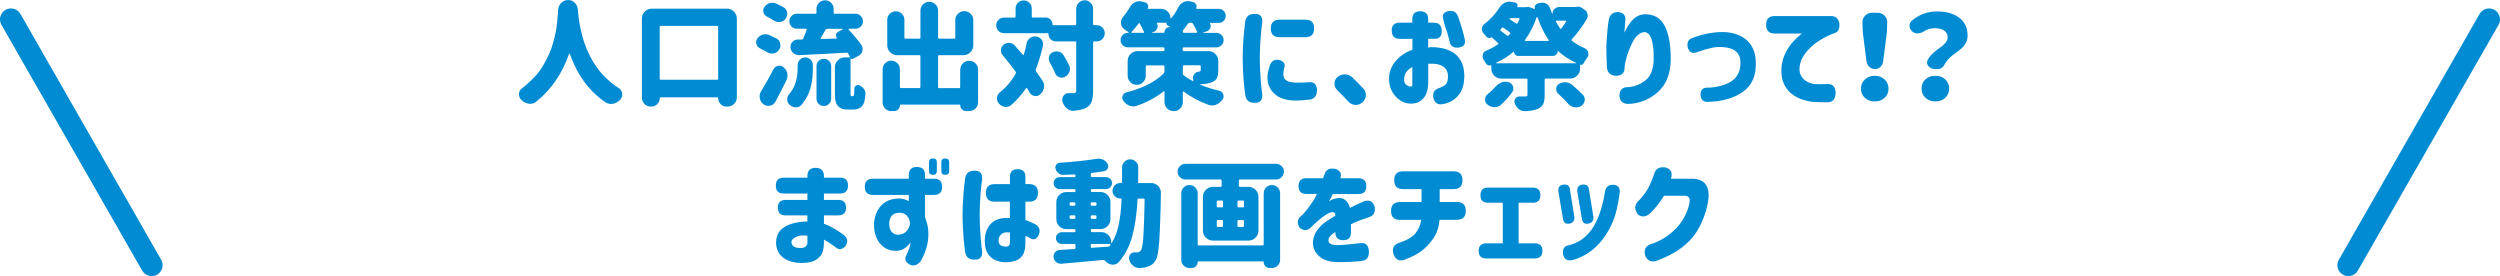 <?xml version="1.0" encoding="UTF-8"?><svg id="_イヤー_2" xmlns="http://www.w3.org/2000/svg" width="685.43" height="75.7" viewBox="0 0 685.43 75.7"><defs><style>.cls-1{fill:#008bd3;}.cls-2{fill:none;stroke:#008bd3;stroke-linecap:round;stroke-linejoin:round;stroke-width:6px;}</style></defs><g id="_イヤー_2-2"><g><path class="cls-1" d="M153.03,2.69c.04-.75,.33-1.39,.86-1.91,.53-.52,1.17-.78,1.92-.78,.71,0,1.31,.26,1.81,.78,.5,.52,.77,1.16,.81,1.91,.04,.62,.1,1.25,.19,1.88,.08,.83,.26,1.9,.53,3.2,.27,1.3,.6,2.55,.98,3.73,.39,1.19,.93,2.48,1.64,3.88,.71,1.4,1.52,2.68,2.42,3.84,.91,1.17,2.04,2.31,3.39,3.44,.67,.56,1.38,1.07,2.12,1.53,.52,.35,.81,.84,.88,1.47,.02,.08,.03,.17,.03,.25,0,.52-.19,.99-.56,1.41-.54,.58-1.17,.96-1.88,1.12-.21,.04-.43,.06-.66,.06-.48,0-.94-.12-1.38-.38-4.52-3-7.82-7.46-9.91-13.38-.02-.04-.05-.06-.09-.06s-.07,.02-.09,.06c-1.9,5.46-4.92,9.84-9.06,13.16-.5,.38-1.03,.56-1.59,.56-.15,0-.28-.01-.41-.03-.73-.1-1.39-.43-1.97-.97l-.03-.03c-.46-.44-.69-.96-.69-1.56,0-.69,.26-1.23,.78-1.62,.4-.31,.78-.62,1.16-.94,1.06-.9,1.98-1.79,2.75-2.67,.77-.89,1.46-1.86,2.08-2.94,.61-1.07,1.12-2.07,1.53-2.98,.41-.92,.77-1.94,1.08-3.06s.55-2.09,.7-2.89c.16-.8,.29-1.72,.39-2.77,.1-1.04,.18-1.84,.22-2.41,0-.27,.01-.57,.03-.91Z"/><path class="cls-1" d="M175.99,5.09c0-.75,.27-1.39,.8-1.92s1.17-.8,1.92-.8h20.59c.75,0,1.39,.27,1.92,.8s.8,1.17,.8,1.92V26.66c0,.71-.25,1.31-.75,1.81s-1.1,.75-1.81,.75h-.28c-.62,0-1.16-.22-1.61-.67s-.67-.98-.67-1.61c0-.17-.08-.25-.25-.25h-15.53c-.17,0-.25,.08-.25,.25,0,.62-.22,1.16-.67,1.61-.45,.45-.98,.67-1.61,.67h-.16c-.67,0-1.24-.24-1.72-.72s-.72-1.05-.72-1.72V5.09Zm4.88,16.47c0,.21,.1,.31,.31,.31h15.41c.21,0,.31-.1,.31-.31V7.41c0-.21-.1-.31-.31-.31h-15.41c-.21,0-.31,.1-.31,.31v14.16Z"/><path class="cls-1" d="M212.88,10.53c.56,.31,.91,.79,1.03,1.44,.04,.15,.06,.3,.06,.47,0,.46-.15,.89-.44,1.28-.35,.52-.85,.83-1.5,.94-.15,.02-.29,.03-.44,.03-.46,0-.9-.14-1.31-.41-.6-.35-1.25-.7-1.94-1.03-.5-.27-.82-.67-.97-1.19-.04-.17-.06-.33-.06-.5,0-.35,.1-.69,.31-1,.38-.52,.86-.88,1.47-1.06,.27-.08,.53-.12,.78-.12,.33,0,.68,.07,1.03,.22,.69,.31,1.34,.62,1.97,.94Zm-.84,8.5c.27-.52,.69-.84,1.25-.97,.15-.04,.29-.06,.44-.06,.4,0,.76,.15,1.09,.44,.52,.42,.86,.96,1.03,1.62,.04,.23,.06,.45,.06,.66,0,.42-.09,.83-.28,1.25-1,2.04-2.01,4.01-3.03,5.91-.31,.58-.8,.95-1.47,1.09-.17,.04-.33,.06-.5,.06-.46,0-.89-.15-1.28-.44-.56-.4-.91-.94-1.03-1.62-.04-.19-.06-.36-.06-.53,0-.5,.14-.97,.41-1.41,1.21-1.98,2.33-3.98,3.38-6Zm2.75-17.06c.54,.29,.88,.76,1,1.41,.02,.15,.03,.29,.03,.44,0,.48-.15,.92-.44,1.31-.35,.5-.84,.79-1.47,.88-.12,.02-.25,.03-.38,.03-.48,0-.93-.14-1.34-.41-.58-.38-1.23-.74-1.94-1.09-.48-.27-.79-.67-.94-1.19-.04-.17-.06-.32-.06-.47,0-.35,.11-.69,.34-1,.38-.5,.85-.84,1.44-1.03,.25-.06,.5-.09,.75-.09,.33,0,.68,.07,1.03,.22,.69,.31,1.34,.65,1.97,1Zm3.91,16.62v-.75c0-.58,.2-1.08,.61-1.48s.9-.61,1.47-.61,1.06,.2,1.47,.61,.61,.9,.61,1.48v.91c0,.9-.04,1.72-.11,2.48-.07,.76-.22,1.6-.44,2.52-.22,.92-.55,1.81-1,2.67-.45,.86-1.01,1.67-1.67,2.42-.4,.4-.86,.59-1.41,.59h-.16c-.6-.04-1.14-.28-1.59-.72-.44-.4-.66-.89-.66-1.47s.19-1.04,.56-1.44c1.54-1.77,2.31-4.18,2.31-7.22Zm14.78,7.78h.28c.06,0,.11-.01,.16-.03,.08-.04,.15-.11,.19-.22,.02-.08,.05-.3,.09-.66,.02-.25,.04-.66,.06-1.22,.02-.38,.2-.65,.53-.81,.17-.08,.32-.12,.47-.12,.19,0,.36,.05,.53,.16,.48,.25,.86,.59,1.16,1.03,.23,.4,.34,.8,.34,1.22v.22c-.1,.96-.22,1.64-.34,2.03-.25,.77-.64,1.3-1.16,1.59-.48,.31-1.11,.47-1.91,.47h-1.72c-1.02,0-1.81-.31-2.38-.94-.31-.33-.54-.76-.67-1.27-.14-.51-.2-1.33-.2-2.45v-6.91c0-.75,.27-1.39,.8-1.92s1.17-.8,1.92-.8h1.19c.06,0,.11-.03,.16-.09,.04-.06,.04-.12,0-.19-.1-.23-.25-.49-.44-.78-.1-.19-.26-.27-.47-.25-3.31,.21-7.62,.44-12.94,.69h-.12c-.56,0-1.06-.19-1.5-.56-.46-.4-.72-.9-.78-1.5v-.25c0-.48,.17-.91,.5-1.28,.4-.44,.89-.67,1.47-.69h1.09c.21,0,.35-.1,.44-.31,.35-.79,.67-1.57,.94-2.34,.04-.08,.04-.16-.02-.22-.05-.06-.11-.09-.17-.09h-2.5c-.56,0-1.05-.2-1.45-.59-.41-.4-.61-.88-.61-1.45s.2-1.06,.61-1.47,.89-.61,1.45-.61h5.06c.21,0,.31-.1,.31-.31v-1c0-.65,.23-1.2,.69-1.67,.46-.47,1.02-.7,1.67-.7s1.21,.23,1.67,.7c.46,.47,.69,1.03,.69,1.67v1c0,.21,.1,.31,.31,.31h5.66c.56,0,1.05,.2,1.45,.61s.61,.9,.61,1.47-.2,1.06-.61,1.45c-.41,.4-.89,.59-1.45,.59h-1.78c-.06,0-.1,.03-.12,.09-.02,.06-.01,.11,.03,.16,1.42,1.48,2.59,2.9,3.53,4.25,.21,.35,.31,.71,.31,1.06,0,.19-.02,.39-.06,.59-.17,.56-.53,.99-1.09,1.28l-1.5,.81c-.12,.06-.25,.07-.38,.03-.12-.04-.22-.12-.28-.25v9.47c0,.48,.02,.76,.06,.84,.02,.1,.09,.16,.22,.16Zm-9.62,.69v-8.94c0-.56,.19-1.04,.58-1.42s.86-.58,1.42-.58,1.04,.19,1.44,.58c.4,.39,.59,.86,.59,1.42v8.94c0,.54-.2,1.01-.59,1.41-.4,.4-.88,.59-1.44,.59s-1.04-.2-1.42-.59c-.39-.4-.58-.86-.58-1.41Zm1.16-16.62c-.02,.06-.02,.12,.02,.17,.03,.05,.08,.08,.14,.08l4.25-.12s.04-.01,.05-.03c.01-.02,0-.05-.02-.09-.19-.21-.28-.45-.28-.72,0-.08,.01-.17,.03-.25,.06-.35,.26-.61,.59-.78l1.25-.66s.06-.05,.05-.09c-.01-.04-.04-.06-.08-.06h-4.22c-.21,0-.36,.09-.47,.28-.56,.98-1,1.74-1.31,2.28Z"/><path class="cls-1" d="M263.28,19.09c0-.69,.24-1.27,.72-1.73,.48-.47,1.05-.7,1.72-.7s1.24,.23,1.72,.7c.48,.47,.72,1.05,.72,1.73v8.94c0,.69-.24,1.27-.72,1.73-.48,.47-1.05,.7-1.72,.7h-.81c-.46,0-.84-.16-1.16-.47s-.47-.69-.47-1.12c0-.12-.06-.19-.19-.19h-16.16c-.12,0-.19,.06-.19,.19,0,.44-.16,.81-.47,1.12s-.7,.47-1.16,.47h-.75c-.65,0-1.2-.23-1.67-.69-.47-.46-.7-1.01-.7-1.66v-9.09c0-.67,.23-1.23,.7-1.69,.47-.46,1.03-.69,1.67-.69s1.2,.23,1.67,.69c.47,.46,.7,1.02,.7,1.69v4.81c0,.21,.1,.31,.31,.31h5c.21,0,.31-.1,.31-.31V15.44c0-.21-.1-.31-.31-.31h-6.06c-.75,0-1.39-.27-1.92-.8s-.8-1.17-.8-1.92V5.41c0-.62,.23-1.17,.69-1.62s1.01-.69,1.66-.69,1.2,.23,1.66,.69c.46,.46,.69,1,.69,1.62v4.88c0,.21,.1,.31,.31,.31h3.78c.21,0,.31-.1,.31-.31V2.91c0-.67,.23-1.23,.7-1.7s1.04-.7,1.7-.7,1.24,.23,1.72,.7c.48,.47,.72,1.04,.72,1.7v7.38c0,.21,.1,.31,.31,.31h4.09c.21,0,.31-.1,.31-.31V5.53c0-.69,.24-1.27,.72-1.75s1.06-.72,1.75-.72,1.27,.24,1.75,.72c.48,.48,.72,1.06,.72,1.75v6.88c0,.75-.27,1.39-.8,1.92s-1.17,.8-1.92,.8h-6.62c-.21,0-.31,.1-.31,.31v8.41c0,.21,.1,.31,.31,.31h5.44c.21,0,.31-.1,.31-.31v-4.75Z"/><path class="cls-1" d="M300.67,6.91c.62,0,1.15,.21,1.58,.64,.43,.43,.64,.95,.64,1.56s-.21,1.14-.64,1.58c-.43,.44-.95,.66-1.58,.66h-.66c-.21,0-.31,.1-.31,.31v13.19c0,1.27-.13,2.26-.39,2.97-.26,.71-.71,1.26-1.36,1.66-.81,.46-1.97,.75-3.47,.88-.08,.02-.17,.03-.25,.03-.62,0-1.2-.22-1.72-.66-.58-.48-.98-1.09-1.19-1.84-.06-.19-.09-.38-.09-.56,0-.38,.11-.73,.34-1.06,.35-.5,.83-.75,1.44-.75h.03c.4,.02,.83,.03,1.31,.03,.27,0,.46-.05,.56-.16s.16-.29,.16-.56V11.66c0-.21-.1-.31-.31-.31h-5.28c-.56,0-1.04-.2-1.42-.59-.39-.4-.58-.86-.58-1.41,0-.17-.08-.25-.25-.25h-11.94c-.6,0-1.11-.21-1.53-.62-.42-.42-.62-.92-.62-1.52s.21-1.1,.62-1.52,.93-.62,1.53-.62h2.84c.21,0,.31-.1,.31-.31V2.34c0-.62,.22-1.15,.66-1.58,.44-.43,.96-.64,1.58-.64s1.14,.21,1.56,.64c.43,.43,.64,.95,.64,1.58v2.16c0,.21,.1,.31,.31,.31h3.5c.52,0,.96,.18,1.33,.55,.36,.36,.55,.81,.55,1.33,0,.15,.06,.22,.19,.22h6c.21,0,.31-.1,.31-.31V2.38c0-.62,.23-1.17,.69-1.62s1-.69,1.64-.69,1.18,.23,1.62,.69c.45,.46,.67,1,.67,1.62V6.59c0,.21,.1,.31,.31,.31h.66Zm-19.22,5c.12-.6,.44-1.09,.94-1.47,.42-.31,.88-.47,1.38-.47,.1,0,.22,.01,.34,.03,.6,.08,1.09,.38,1.47,.88,.27,.38,.41,.77,.41,1.19,0,.17-.02,.33-.06,.5-.52,2.29-1.17,4.44-1.94,6.44-.08,.19-.06,.36,.06,.53,.71,.98,1.31,1.85,1.81,2.62,.27,.46,.41,.94,.41,1.44,0,.17-.02,.34-.06,.53-.12,.71-.47,1.29-1.03,1.75-.35,.31-.75,.47-1.19,.47-.12,0-.26-.02-.41-.06-.6-.12-1.05-.46-1.34-1-.21-.33-.42-.69-.62-1.06-.04-.06-.1-.09-.17-.09s-.13,.03-.17,.09c-1.17,1.73-2.52,3.26-4.06,4.59-.42,.33-.88,.5-1.38,.5-.12,0-.25-.01-.38-.03-.65-.1-1.19-.42-1.62-.94-.33-.4-.5-.84-.5-1.34v-.25c.08-.6,.36-1.1,.84-1.5,1.71-1.33,3.15-3.03,4.31-5.09,.1-.19,.09-.36-.03-.53-1.15-1.54-2.32-3.03-3.53-4.47-.33-.38-.5-.81-.5-1.31v-.19c.04-.58,.28-1.05,.72-1.41,.42-.33,.89-.5,1.41-.5h.19c.58,.04,1.07,.28,1.47,.72,.75,.83,1.48,1.67,2.19,2.5,.04,.06,.1,.08,.17,.06,.07-.02,.12-.06,.14-.12,.29-.96,.54-1.96,.75-3Zm6.34,5.12c-.17-.31-.25-.64-.25-.97,0-.19,.03-.38,.09-.56,.15-.54,.47-.93,.97-1.16,.33-.17,.68-.25,1.03-.25,.21,0,.42,.02,.62,.06,.58,.15,1.03,.47,1.34,.97,.62,1,1.15,1.95,1.56,2.84,.15,.31,.22,.62,.22,.94,0,.29-.06,.57-.19,.84-.23,.6-.64,1.05-1.22,1.34-.29,.15-.57,.22-.84,.22-.25,0-.5-.05-.75-.16-.54-.23-.92-.61-1.12-1.16-.42-.98-.91-1.97-1.47-2.97Z"/><path class="cls-1" d="M331.3,14c.75,0,1.39,.27,1.92,.8s.8,1.17,.8,1.92v2.47c0,.96-.12,1.69-.38,2.2-.25,.51-.7,.89-1.34,1.14-.77,.33-1.82,.52-3.16,.56-.04,.02-.07,.05-.08,.08-.01,.03,0,.06,.05,.08,1.62,.67,3.34,1.21,5.16,1.62,.54,.12,.91,.45,1.09,.97,.08,.21,.12,.4,.12,.56,0,.33-.1,.64-.31,.91-.46,.62-1.03,1.08-1.72,1.38-.38,.15-.75,.22-1.12,.22-.31,0-.62-.05-.94-.16-2.44-.85-4.72-2.06-6.84-3.62-.04-.04-.09-.05-.16-.02s-.09,.08-.09,.14v2.72c0,.69-.25,1.28-.73,1.77-.49,.49-1.08,.73-1.77,.73s-1.28-.25-1.78-.73c-.5-.49-.75-1.08-.75-1.77v-2.81c0-.06-.03-.11-.08-.14-.05-.03-.1-.03-.14,.02-2.15,1.69-4.6,3.01-7.38,3.97-.31,.1-.62,.16-.94,.16-.35,0-.71-.06-1.06-.19-.67-.27-1.22-.71-1.66-1.31-.21-.27-.31-.56-.31-.88,0-.17,.03-.34,.09-.53,.17-.5,.51-.81,1.03-.94,4.46-1.12,7.86-2.85,10.22-5.19,.15-.15,.22-.33,.22-.56v-1.34c0-.21-.1-.31-.31-.31h-4.5c-.21,0-.31,.1-.31,.31v2.53c0,.69-.25,1.28-.73,1.77s-1.08,.73-1.77,.73-1.27-.24-1.75-.73c-.48-.49-.72-1.08-.72-1.77v-4.03c0-.75,.27-1.39,.8-1.92s1.17-.8,1.92-.8h7.06c.21,0,.31-.1,.31-.31v-.41c0-.21-.1-.31-.31-.31h-9.72c-.54,0-1.01-.19-1.41-.58-.4-.39-.59-.85-.59-1.41s.2-1.02,.59-1.41c.4-.39,.86-.58,1.41-.58h.16s.07-.02,.09-.06c.02-.04,.01-.07-.03-.09-.33-.25-.72-.52-1.16-.81-.56-.38-.88-.9-.94-1.56-.02-.1-.03-.2-.03-.28,0-.56,.19-1.06,.56-1.5,.73-.88,1.38-1.81,1.94-2.81,.33-.58,.8-1.02,1.41-1.31,.38-.17,.75-.25,1.12-.25,.23,0,.46,.03,.69,.09l.88,.22c.38,.1,.64,.32,.78,.66,.08,.17,.12,.32,.12,.47,0,.19-.05,.36-.16,.53-.04,.08-.01,.12,.09,.12h3.59c.71,0,1.31,.25,1.81,.75s.75,1.1,.75,1.81c0,.04,.03,.07,.08,.09,.05,.02,.09,.01,.11-.03,.77-.92,1.44-1.95,2-3.09,.31-.6,.76-1.05,1.34-1.34,.4-.21,.8-.31,1.22-.31,.21,0,.42,.02,.62,.06l.84,.22c.38,.08,.66,.3,.84,.66,.08,.19,.12,.38,.12,.56,0,.15-.03,.3-.09,.47-.04,.1-.01,.16,.09,.16h6.09c.52,0,.97,.19,1.34,.56s.56,.83,.56,1.36-.19,.98-.56,1.36-.82,.56-1.34,.56h-2.34s-.07,.02-.09,.06c-.02,.04-.02,.08,0,.12,.15,.23,.22,.47,.22,.72,0,.19-.04,.38-.12,.56-.21,.44-.54,.73-1,.88l-.97,.31s-.06,.04-.05,.06c.01,.02,.03,.03,.05,.03h3.62c.54,0,1.01,.19,1.41,.58,.4,.39,.59,.85,.59,1.41s-.2,1.02-.59,1.41c-.4,.39-.86,.58-1.41,.58h-8.91c-.21,0-.31,.1-.31,.31v.41c0,.21,.1,.31,.31,.31h6.69Zm-18.91-7.72s-.04-.03-.06-.03-.03,.01-.03,.03c-.81,1.06-1.5,1.9-2.06,2.5-.04,.04-.05,.09-.03,.14,.02,.05,.06,.08,.12,.08h3.12c.08,0,.15-.03,.19-.09,.04-.06,.04-.12,0-.19-.38-.85-.79-1.67-1.25-2.44Zm3.5,2.62s-.03,.04-.02,.06c.01,.02,.03,.03,.05,.03h3.19c.1,0,.16-.05,.16-.16,0-.4,.14-.73,.42-1,.28-.27,.61-.41,.98-.41h.09s.04-.01,.05-.03c.01-.02,0-.04-.02-.06-.21-.12-.49-.29-.84-.5-.1-.06-.16-.15-.17-.27-.01-.11,.04-.21,.14-.3,0-.02-.01-.03-.03-.03h-2.59c-.06,0-.1,.02-.12,.06-.02,.04-.02,.08,0,.12,.15,.25,.22,.5,.22,.75,0,.21-.04,.42-.12,.62-.19,.46-.52,.78-1,.97l-.38,.12Zm8.41-.22c0,.21,.1,.31,.31,.31h3.41c.08,0,.15-.03,.19-.09,.04-.06,.04-.12,0-.19-.23-.54-.6-1.27-1.12-2.19-.1-.19-.26-.28-.47-.28h-.44c-.21,0-.36,.08-.47,.25-.38,.56-.77,1.09-1.19,1.59-.15,.17-.22,.35-.22,.56v.03Zm.31,9.22c-.21,0-.31,.1-.31,.31v1.97c0,.21,.08,.38,.25,.5,.71,.54,1.54,1.06,2.5,1.56,.04,.02,.08,.01,.12-.03s.05-.08,.03-.12c0-.02-.01-.04-.03-.06-.08-.23-.12-.45-.12-.66,0-.33,.1-.65,.31-.94,.33-.5,.8-.77,1.41-.81,.29-.02,.44-.17,.44-.44v-.97c0-.21-.1-.31-.31-.31h-4.28Z"/><path class="cls-1" d="M341.45,5.69c.29-1.33,1.21-1.96,2.75-1.88,1.33,.02,1.96,.77,1.88,2.25-.15,.98-.29,2.37-.44,4.17-.15,1.8-.23,3.69-.25,5.67,.02,2.1,.1,4.06,.25,5.86,.15,1.8,.29,3.19,.44,4.17,.08,1.48-.54,2.23-1.88,2.25-1.54,.08-2.46-.54-2.75-1.88-.19-1.21-.35-2.72-.5-4.53-.15-1.79-.23-3.71-.25-5.75v-.03c.02-2.06,.1-3.99,.25-5.78,.15-1.81,.31-3.32,.5-4.53Zm6.75,12.12c.5-1.15,1.33-1.6,2.5-1.38,1.33,.4,1.79,1.15,1.38,2.25-.12,.42-.2,.95-.22,1.59-.02,.4,.05,.77,.22,1.12,.17,.35,.5,.65,1.02,.88,.51,.23,1.27,.35,2.27,.38,1.58,0,2.7-.03,3.34-.09,1.5-.21,2.29,.5,2.38,2.12-.04,1.58-.71,2.46-2,2.62-1.35,.17-2.7,.26-4.03,.28-2.44-.06-4.29-.66-5.56-1.8-1.27-1.14-1.94-2.54-2-4.2-.04-1.06,.2-2.32,.72-3.78Zm9.72-12.41c1.58,0,2.38,.79,2.38,2.38s-.79,2.41-2.38,2.41h-7.12c-1.58,0-2.38-.79-2.38-2.38s.79-2.41,2.38-2.41h7.12Z"/><path class="cls-1" d="M373.78,24.25c.46,.5,.69,1.08,.69,1.75v.22c-.06,.75-.39,1.38-.97,1.88-.52,.44-1.1,.66-1.75,.66h-.22c-.75-.06-1.38-.38-1.88-.94-.98-1.06-1.99-2.1-3.03-3.12-.5-.48-.75-1.07-.75-1.78s.27-1.32,.81-1.78c.56-.5,1.23-.75,2-.75h.03c.77,0,1.44,.26,2,.78,1.06,1,2.08,2.03,3.06,3.09Z"/><path class="cls-1" d="M381.56,8.41c0-1.46,.73-2.19,2.19-2.19h3.47v-.97c0-1.44,.72-2.16,2.16-2.16s2.19,.72,2.19,2.16v.97h1.66c1.33,.04,2.02,.79,2.06,2.25,.02,1.48-.65,2.2-2,2.16h-1.72v2.41c.27-.06,.5-.1,.69-.12,.94-.02,1.94,.07,3,.27,1.06,.2,2.06,.57,3,1.12,.94,.55,1.7,1.36,2.3,2.42s.9,2.45,.92,4.16c-.02,1.71-.32,3.09-.91,4.16-.58,1.06-1.33,1.88-2.23,2.45s-1.9,.93-2.98,1.08c-1.23,.17-2.02-.42-2.38-1.75-.23-1.33,.23-2.21,1.38-2.62,1.27-.44,2.03-.9,2.27-1.39,.24-.49,.36-1.13,.36-1.92,0-1.15-.42-2.02-1.25-2.62-.83-.6-2.09-.88-3.78-.81h-.19c-.06,0-.12,.01-.19,.03v5.28c-.06,1.71-.4,2.97-1.02,3.78-.61,.81-1.27,1.33-1.97,1.56-.7,.23-1.34,.32-1.92,.28-.88,0-1.75-.26-2.62-.78s-1.61-1.27-2.22-2.25c-.6-.98-.94-2.16-1-3.53-.04-1.27,.21-2.44,.77-3.52,.55-1.07,1.31-2.01,2.28-2.81,.97-.8,2.09-1.42,3.36-1.86v-3h-3.47c-1.46,0-2.19-.73-2.19-2.19v-.03Zm5.66,14.78v-4.81c-.73,.38-1.28,.84-1.66,1.41s-.57,1.22-.59,1.97c-.02,.48,.08,.86,.3,1.16,.22,.29,.47,.51,.75,.64,.28,.14,.54,.19,.77,.17,.02,.02,.09,.01,.22-.03,.12-.04,.2-.21,.22-.5Zm8.62-17.34l-.16-.69c-.33-1.02,.08-1.72,1.25-2.09,1.44-.29,2.39,.21,2.84,1.5,.85,2.4,1.47,4.49,1.84,6.28,.27,1.21-.28,1.94-1.66,2.19-1.4,.15-2.22-.34-2.47-1.47-.1-.35-.23-.89-.39-1.59-.16-.71-.48-1.7-.98-2.97l-.28-1.16Z"/><path class="cls-1" d="M432.16,1.88c.19-.04,.36-.06,.53-.06,.33,0,.66,.1,.97,.31l.81,.56c.42,.29,.68,.69,.78,1.19,.04,.15,.06,.29,.06,.44,0,.33-.09,.66-.28,.97-1.27,2.06-2.62,3.89-4.06,5.47-.15,.17-.14,.31,.03,.44,1.02,.79,2.17,1.46,3.44,2,.52,.23,.85,.62,1,1.19,.04,.17,.06,.32,.06,.47,0,.38-.12,.72-.38,1.03-.4,.54-.73,1.06-1,1.56-.21,.33-.49,.43-.84,.28-.04,0-.06,.02-.06,.06v1.03c0,.75-.27,1.39-.8,1.92s-1.17,.8-1.92,.8h-6.69c-.21,0-.31,.1-.31,.31v4.28c0,1.06-.14,1.88-.42,2.45-.28,.57-.8,1-1.55,1.3-.83,.35-1.98,.55-3.44,.59h-.09c-.58,0-1.11-.19-1.59-.56-.5-.4-.86-.91-1.09-1.53-.08-.19-.12-.36-.12-.53,0-.27,.08-.53,.25-.78,.27-.42,.65-.62,1.12-.62h1.56c.25,0,.42-.03,.52-.09s.14-.19,.14-.38v-4.12c0-.21-.1-.31-.31-.31h-6.88c-.75,0-1.39-.27-1.92-.8s-.8-1.17-.8-1.92v-.88c0-.06-.04-.08-.12-.06-.25,.1-.51,.1-.77,0-.26-.1-.46-.28-.61-.53-.19-.33-.4-.67-.62-1-.19-.29-.28-.6-.28-.94,0-.15,.02-.3,.06-.47,.15-.52,.46-.88,.94-1.06,1.17-.48,2.23-1.05,3.19-1.72,.19-.12,.2-.25,.03-.38-.62-.6-1.19-1.11-1.69-1.53-.06-.04-.12-.04-.19,0-.21,.15-.43,.2-.67,.16-.24-.04-.44-.16-.61-.34-.23-.29-.48-.58-.75-.88-.33-.35-.5-.76-.5-1.22,0-.56,.22-1.02,.66-1.38,1.69-1.29,3.08-2.81,4.19-4.56,.35-.56,.82-.99,1.41-1.28,.42-.21,.84-.31,1.28-.31,.17,0,.33,.02,.5,.06l1.06,.19c.27,.04,.47,.19,.59,.44s.12,.49,0,.72c-.04,.08-.02,.12,.06,.12h2.19c.06,0,.11-.01,.16-.03,.17-.02,.33-.03,.5-.03,.27,0,.54,.05,.81,.16l1.03,.41s.04-.01,.06-.03,.03-.04,.03-.06c-.1-.33-.07-.64,.11-.92,.18-.28,.43-.46,.77-.55l.75-.16c.15-.02,.29-.03,.44-.03,.4,0,.77,.1,1.12,.31,.48,.31,.81,.74,1,1.28,.17,.5,.35,1,.56,1.5,0,.02,.01,.03,.03,.03s.03-.02,.03-.06c0-.52,.19-.96,.56-1.33,.38-.36,.82-.55,1.34-.55h4.44c.06,0,.12-.01,.19-.03Zm-22.25,22c.48-.56,1.05-.98,1.72-1.25,.38-.15,.75-.22,1.12-.22,.27,0,.55,.04,.84,.12,.6,.19,1.01,.56,1.22,1.12,.08,.21,.12,.43,.12,.66,0,.33-.1,.65-.31,.94-.9,1.27-1.93,2.43-3.09,3.47-.5,.44-1.07,.66-1.72,.66h-.12c-.69-.02-1.31-.26-1.88-.72-.44-.35-.66-.8-.66-1.34,0-.6,.23-1.09,.69-1.47,.77-.6,1.46-1.26,2.06-1.97Zm.31-6.66s-.06,.05-.05,.08c.01,.03,.04,.05,.08,.05h21.84s.04-.02,.05-.05c.01-.03,0-.06-.05-.08-1.9-.88-3.53-1.96-4.91-3.25-.02-.02-.04-.03-.06-.02-.02,.01-.03,.04-.03,.08,0,.35-.13,.66-.39,.92s-.58,.39-.95,.39h-9.53c-.29,0-.55-.11-.77-.33s-.33-.48-.33-.8c0-.02-.02-.04-.05-.05-.03-.01-.06,0-.08,.02-1.42,1.21-3.01,2.22-4.78,3.03Zm2-9.59c-.17-.12-.32-.11-.47,.03-.04,.04-.1,.1-.17,.19-.07,.08-.12,.14-.14,.16-.15,.17-.14,.31,.03,.44,.67,.5,1.23,.93,1.69,1.28,.15,.15,.29,.15,.44,0,.04-.06,.1-.14,.19-.22l.19-.19c.15-.17,.14-.31-.03-.44-.38-.31-.95-.73-1.72-1.25Zm4.38-2.38c.02-.06,.01-.12-.03-.19-.04-.06-.09-.09-.16-.09h-2.19c-.12,0-.22,.05-.3,.14-.07,.09-.06,.17,.05,.23,.48,.29,1.04,.66,1.69,1.09,.17,.1,.3,.07,.41-.09,.21-.4,.39-.76,.53-1.09Zm1.5,5.72s-.05,.09-.02,.16,.08,.09,.14,.09h6.25c.06,0,.11-.03,.14-.09s.03-.11-.02-.16c-1.19-1.75-2.21-3.83-3.06-6.25-.02-.04-.06-.06-.11-.06s-.09,.02-.11,.06c-.75,2.27-1.82,4.35-3.22,6.25Zm11.28-5.06c.04-.06,.05-.12,.02-.17-.03-.05-.09-.08-.17-.08h-2.5c-.06,0-.11,.03-.16,.08-.04,.05-.04,.11,0,.17,.4,.71,.78,1.33,1.16,1.88,.04,.06,.1,.09,.19,.09s.15-.03,.19-.09c.35-.48,.78-1.1,1.28-1.88Zm-2.22,19.72c-.33-.33-.5-.74-.5-1.22v-.19c.06-.54,.32-.95,.78-1.22,.5-.29,1.04-.44,1.62-.44h.28c.67,.06,1.25,.31,1.75,.75,1.1,.94,2.06,1.82,2.88,2.66,.35,.38,.53,.8,.53,1.28,0,.12-.01,.24-.03,.34-.1,.65-.44,1.14-1,1.47-.42,.25-.86,.38-1.34,.38-.17,0-.34-.02-.53-.06-.67-.12-1.23-.45-1.69-.97-.79-.88-1.71-1.8-2.75-2.78Z"/><path class="cls-1" d="M441.13,5.19c.35-1.31,1.23-1.94,2.62-1.88,1.4,.21,2.02,.96,1.88,2.25-.1,1.31-.2,2.45-.28,3.41,.71-1.52,1.49-2.72,2.36-3.61,.86-.89,1.92-1.37,3.17-1.45,2.54-.06,4.37,.98,5.5,3.12,1.12,2.15,1.69,5.19,1.69,9.12s-1.19,7.04-3.56,9.12c-2.37,2.08-5.11,3.16-8.22,3.22-1.46-.06-2.22-.83-2.28-2.31,.06-1.52,.78-2.28,2.16-2.28,1.23-.02,2.49-.38,3.8-1.08,1.3-.7,2.2-1.64,2.7-2.83s.74-2.47,.72-3.84c.04-2.17-.14-3.92-.55-5.27s-1.06-2.04-1.95-2.08c-.65,.02-1.26,.29-1.84,.81-.58,.52-1.06,1.17-1.44,1.94-.38,.77-.71,1.54-1.02,2.3-.3,.76-.52,1.39-.64,1.89-.1,.35-.22,.83-.34,1.42s-.19,1.03-.19,1.3c.04,1.44-.68,2.21-2.16,2.31-1.62,.02-2.52-.73-2.69-2.25-.1-2.5-.16-4.44-.16-5.81,.06-1.29,.16-2.66,.28-4.09s.27-2.58,.44-3.44Z"/><path class="cls-1" d="M463.9,10.47c1.12-.48,2.41-.88,3.86-1.19,1.45-.31,2.98-.48,4.61-.5,1.69,.02,3.21,.34,4.58,.95,1.36,.61,2.43,1.53,3.2,2.73,.77,1.21,1.19,2.7,1.25,4.47,.15,3.71-1.02,6.45-3.5,8.22-2.48,1.77-5.74,2.7-9.78,2.78-1.19,0-1.81-.66-1.88-1.97-.02-1.27,.6-1.92,1.88-1.94,1.46,.04,3.01-.23,4.66-.81,1.65-.58,2.8-1.41,3.47-2.47,.67-1.06,.98-2.31,.94-3.75,0-1.15-.39-2.09-1.16-2.83-.77-.74-2.1-1.16-4-1.27-1.02-.04-2.02,.05-2.98,.28-.97,.23-2.18,.59-3.64,1.09-1.31,.54-2.2,.16-2.66-1.16-.29-1.4,.09-2.28,1.16-2.66Z"/><path class="cls-1" d="M501.97,4.38c1.31,.04,2.08,.69,2.31,1.94,.17,1.44-.23,2.34-1.19,2.72-1.15,.38-2.43,.98-3.86,1.83-1.43,.84-2.65,1.84-3.66,3-1.01,1.16-1.66,2.27-1.95,3.33-.38,1.42-.34,2.55,.09,3.39s1.05,1.46,1.83,1.84c.78,.39,1.5,.6,2.17,.64,.83,.04,1.92,.03,3.25-.03,1.5-.06,2.27,.74,2.31,2.41-.04,1.75-.81,2.61-2.31,2.59-1.48,0-2.69-.03-3.62-.09-.88-.04-1.9-.25-3.06-.61-1.17-.36-2.22-.93-3.17-1.7-.95-.77-1.68-1.8-2.19-3.09-.51-1.29-.65-2.89-.42-4.78,.23-1.33,.63-2.53,1.2-3.59,.57-1.06,1.2-1.96,1.88-2.7,.68-.74,1.25-1.31,1.73-1.7,.48-.4,.74-.59,.78-.59h-7.5c-1.58,0-2.38-.79-2.38-2.38s.79-2.41,2.38-2.41h15.38Z"/><path class="cls-1" d="M510.22,24.31c0-1,.36-1.84,1.08-2.52,.72-.68,1.62-1.02,2.7-1.02s1.98,.34,2.7,1.02c.72,.68,1.08,1.52,1.08,2.52s-.36,1.86-1.08,2.52-1.62,.98-2.7,.98-1.98-.33-2.7-.98-1.08-1.49-1.08-2.52Zm1.53-7.38l-1.03-8.12-.09-2.59c-.04-.75,.2-1.39,.72-1.92,.52-.53,1.15-.8,1.88-.8h1.59c.73,0,1.35,.27,1.88,.8,.52,.53,.76,1.17,.72,1.92l-.09,2.59-1.03,8.12c-.08,.56-.34,1.04-.77,1.42-.43,.39-.93,.58-1.5,.58s-1.07-.19-1.5-.58c-.43-.39-.68-.86-.77-1.42Z"/><path class="cls-1" d="M533.43,17.19c-.56,1.17-1.26,1.75-2.09,1.75h-.81c-.71,0-1.29-.25-1.75-.75-.29-.31-.44-.65-.44-1,0-.21,.04-.42,.12-.62,.29-.65,.76-1.28,1.41-1.89,.65-.61,1.27-1.11,1.86-1.5,.59-.39,1.12-.83,1.58-1.34,.46-.51,.69-1.03,.69-1.55,0-.85-.32-1.49-.97-1.92-.65-.43-1.52-.64-2.62-.64s-2.08,.3-3,.91c-.52,.33-1.06,.5-1.62,.5-.02,.02-.04,.03-.06,.03-.54,0-1.03-.19-1.47-.56-.48-.44-.72-.97-.72-1.59,0-.54,.22-1,.66-1.38,2-1.67,4.29-2.5,6.88-2.5s4.49,.56,6.05,1.69c1.55,1.12,2.33,2.78,2.33,4.97,0,.73-.16,1.39-.48,1.98-.32,.59-.74,1.11-1.25,1.55-.51,.44-1.04,.84-1.58,1.22-.54,.38-1.07,.79-1.58,1.25-.51,.46-.88,.93-1.11,1.41Zm-6.59,7.09c0-1.02,.35-1.86,1.06-2.52,.71-.66,1.61-.98,2.72-.98s2.01,.33,2.72,.98c.71,.66,1.06,1.5,1.06,2.52s-.35,1.86-1.06,2.53c-.71,.67-1.62,1-2.72,1s-2.01-.33-2.72-1c-.71-.67-1.06-1.51-1.06-2.53Z"/><path class="cls-1" d="M221.37,54.81v-1.75h-6.5c-1.44,0-2.16-.72-2.16-2.16s.72-2.19,2.16-2.19h6.5v-.44c0-1.5,.75-2.25,2.25-2.25s2.28,.75,2.28,2.25v.44h4.44c1.44,0,2.16,.72,2.16,2.16s-.72,2.19-2.16,2.19h-4.44v1.75h3.94c1.42,0,2.12,.71,2.12,2.12s-.71,2.12-2.12,2.12h-3.94v2.28c.92,.33,1.85,.78,2.81,1.34,.96,.56,1.89,1.19,2.78,1.88,.98,.85,1.06,1.85,.25,3-.9,.92-1.77,1-2.62,.25-1.15-.85-2.22-1.56-3.22-2.12v.97c-.02,1.62-.37,2.83-1.05,3.61-.68,.78-1.47,1.29-2.38,1.52-.91,.23-1.85,.33-2.83,.31-1.23,0-2.38-.21-3.44-.62-1.06-.42-1.89-1.03-2.48-1.84s-.91-1.81-.95-3c0-1.44,.39-2.58,1.16-3.44,.77-.85,1.84-1.47,3.2-1.86,1.36-.39,2.78-.59,4.23-.61v-1.66h-5.97c-1.42,0-2.12-.71-2.12-2.12s.71-2.12,2.12-2.12h5.97Zm-1.72,13.19c.44,0,.82-.12,1.16-.36,.33-.24,.52-.59,.56-1.05v-1.97c-1.31-.17-2.36-.05-3.16,.36-.79,.41-1.2,.84-1.22,1.3,0,.48,.17,.89,.52,1.22,.34,.33,1.06,.5,2.14,.5Z"/><path class="cls-1" d="M239.33,49h9.84v-1c0-1.48,.74-2.22,2.22-2.22s2.22,.74,2.22,2.22v1h2.47c1.48,0,2.22,.74,2.22,2.22s-.74,2.22-2.22,2.22h-2.47v6.12c.54,1.42,.84,2.67,.91,3.75,.08,1.67-.08,3.19-.5,4.58-.42,1.39-.94,2.61-1.56,3.67-.88,1.15-1.88,1.48-3,1-1.27-.69-1.56-1.6-.88-2.75,.58-1.31,.91-2.18,.97-2.61,.06-.43,.09-.66,.09-.7-.6,.75-1.19,1.31-1.77,1.67-.57,.36-1.3,.57-2.17,.61-1.19,.02-2.24-.27-3.16-.86-.92-.59-1.64-1.45-2.16-2.56-.52-1.11-.77-2.44-.75-3.98,.04-1.29,.35-2.49,.94-3.59,.58-1.1,1.38-1.94,2.38-2.52,1-.57,2.23-.86,3.69-.86,.56,.04,1.07,.14,1.53,.3,.46,.16,.79,.31,1,.45v-1.72h-9.84c-1.48,0-2.22-.74-2.22-2.22s.74-2.22,2.22-2.22Zm10.19,12.41c-.04-.46-.14-.9-.28-1.31-.1-.31-.34-.67-.72-1.08s-1-.64-1.88-.7c-1.06,.04-1.8,.35-2.22,.92-.42,.57-.62,1.26-.62,2.05,0,1.1,.27,1.92,.81,2.44,.54,.52,1.25,.72,2.12,.59,.79-.15,1.39-.45,1.78-.91,.4-.46,.66-.9,.8-1.31,.14-.42,.2-.65,.2-.69Zm5.19-16.91c0-.71,.35-1.06,1.06-1.06s1.09,.35,1.09,1.06v2.38c0,.71-.35,1.06-1.06,1.06s-1.09-.35-1.09-1.06v-2.38Zm3.38,0c0-.71,.35-1.06,1.06-1.06s1.09,.35,1.09,1.06v2.38c0,.71-.35,1.06-1.06,1.06s-1.09-.35-1.09-1.06v-2.38Z"/><path class="cls-1" d="M264.65,48.69c.29-1.33,1.21-1.96,2.75-1.88,1.33,.02,1.96,.77,1.88,2.25-.15,.98-.29,2.37-.44,4.17-.15,1.8-.23,3.69-.25,5.67,.02,2.1,.1,4.06,.25,5.86,.15,1.8,.29,3.19,.44,4.17,.08,1.48-.54,2.23-1.88,2.25-1.54,.08-2.46-.54-2.75-1.88-.19-1.21-.35-2.72-.5-4.53-.15-1.79-.23-3.71-.25-5.75v-.03c.02-2.06,.1-3.99,.25-5.78,.15-1.81,.31-3.32,.5-4.53Zm12.25,1.78v-1.97c0-1.42,.71-2.12,2.12-2.12s2.12,.71,2.12,2.12v1.97h1.03c1.6,0,2.41,.8,2.41,2.41s-.8,2.41-2.41,2.41h-1.03v5.03c.9,.31,1.85,.73,2.88,1.25,1.02,.71,1.27,1.67,.75,2.88-.6,1.15-1.35,1.44-2.25,.88-.33-.23-.79-.45-1.38-.66v1.94c0,1.48-.25,2.59-.75,3.34s-1.16,1.26-1.97,1.53c-.81,.27-1.6,.41-2.38,.41-1,.04-1.96-.11-2.88-.45-.92-.34-1.67-.95-2.27-1.81s-.89-2.07-.89-3.61c.02-2.04,.61-3.63,1.77-4.77,1.16-1.14,2.86-1.63,5.11-1.48v-4.47h-4.16c-1.6,0-2.41-.8-2.41-2.41s.8-2.41,2.41-2.41h4.16Zm-.84,17.12c.31-.02,.53-.15,.66-.39,.12-.24,.19-.58,.19-1.02v-2.41c-.98-.17-1.73-.05-2.25,.34-.52,.4-.81,.95-.88,1.66-.04,.69,.15,1.18,.56,1.47,.42,.29,.99,.41,1.72,.34Z"/><path class="cls-1" d="M312,49.88c0,.21,.1,.31,.31,.31h3.31c.75,0,1.39,.26,1.91,.78,.5,.52,.75,1.15,.75,1.88,0,2.35-.09,5.75-.28,10.19-.08,2.29-.22,4.14-.41,5.55s-.45,2.36-.78,2.86c-.38,.56-.77,.97-1.19,1.23-.42,.26-.93,.46-1.53,.61-.46,.1-1.03,.17-1.72,.19h-.09c-.6,0-1.15-.21-1.62-.62-.5-.42-.85-.97-1.06-1.66-.04-.17-.06-.32-.06-.47,0-.31,.09-.61,.28-.91,.29-.42,.69-.62,1.19-.62h.72c.46,0,.82-.19,1.09-.56,.29-.42,.51-1.66,.66-3.72,.15-2.06,.26-5.45,.34-10.16,.02-.21-.07-.31-.28-.31h-1.34c-.21,0-.31,.1-.31,.31-.23,3.98-.72,7.34-1.48,10.09-.76,2.75-2,5.09-3.7,7.03-.44,.46-.95,.69-1.53,.69h-.25c-.71-.08-1.32-.4-1.84-.94-.04-.06-.09-.11-.16-.16-.15-.15-.32-.21-.53-.19-3.56,.33-7.34,.68-11.34,1.03h-.22c-.46,0-.88-.15-1.25-.44-.42-.33-.66-.77-.72-1.31-.02-.08-.03-.17-.03-.25,0-.42,.14-.79,.41-1.12,.33-.4,.76-.61,1.28-.66,1.35-.08,2.7-.17,4.03-.25,.21-.02,.31-.14,.31-.34v-.75c0-.21-.1-.31-.31-.31h-3.44c-.44,0-.82-.16-1.14-.47-.32-.31-.48-.69-.48-1.14s.16-.83,.48-1.14c.32-.31,.7-.47,1.14-.47h3.44c.21,0,.31-.1,.31-.31v-.22c0-.21-.1-.31-.31-.31h-2.22c-.75,0-1.39-.27-1.92-.8s-.8-1.17-.8-1.92v-4.72c0-.75,.27-1.39,.8-1.92s1.17-.8,1.92-.8h2.22c.21,0,.31-.1,.31-.31v-.19c0-.21-.1-.31-.31-.31h-4.03c-.46,0-.85-.16-1.17-.48-.32-.32-.48-.71-.48-1.17s.16-.84,.48-1.16c.32-.31,.71-.47,1.17-.47h4.03c.21,0,.31-.1,.31-.31v-.16c0-.08-.03-.16-.09-.22s-.14-.08-.22-.06c-1.02,.04-2.04,.08-3.06,.12h-.06c-.46,0-.86-.15-1.22-.44-.4-.31-.67-.71-.81-1.19-.04-.15-.06-.28-.06-.41,0-.25,.07-.49,.22-.72,.23-.35,.54-.54,.94-.56,3.88-.25,7.28-.61,10.22-1.09,.17-.02,.33-.03,.5-.03,.4,0,.79,.08,1.19,.25,.52,.25,.93,.62,1.22,1.12,.15,.23,.22,.47,.22,.72,0,.19-.05,.39-.16,.59-.21,.44-.54,.69-1,.75-.94,.17-2.04,.32-3.31,.47-.21,.02-.31,.14-.31,.34v.5c0,.21,.1,.31,.31,.31h3.84c.46,0,.85,.16,1.17,.47,.32,.31,.48,.7,.48,1.16s-.16,.85-.48,1.17-.71,.48-1.17,.48h-3.84c-.21,0-.31,.1-.31,.31v.19c0,.21,.1,.31,.31,.31h2.34c.75,0,1.39,.27,1.92,.8s.8,1.17,.8,1.92v4.72c0,.75-.27,1.39-.8,1.92s-1.17,.8-1.92,.8h-2.34c-.21,0-.31,.1-.31,.31v.22c0,.21,.1,.31,.31,.31h2.56c.75,0,1.39,.27,1.92,.8s.8,1.17,.8,1.92v.19s.02,.07,.06,.09c.04,.02,.07,.01,.09-.03,.88-1.46,1.51-3.15,1.91-5.06,.4-1.92,.66-4.21,.78-6.88,.02-.17-.06-.25-.25-.25h-.12c-.58,0-1.08-.21-1.5-.62-.42-.42-.62-.92-.62-1.5s.21-1.08,.62-1.5,.92-.62,1.5-.62h.22c.19,0,.28-.09,.28-.28v-4c0-.6,.22-1.12,.66-1.56s.96-.66,1.56-.66,1.12,.22,1.56,.66,.66,.96,.66,1.56c0,1.48-.01,2.8-.03,3.97Zm-18.44,5.59c-.21,0-.31,.1-.31,.31v.31c0,.21,.1,.31,.31,.31h.97c.21,0,.31-.1,.31-.31v-.31c0-.21-.1-.31-.31-.31h-.97Zm-.31,4.22c0,.21,.1,.31,.31,.31h.97c.21,0,.31-.1,.31-.31v-.34c0-.21-.1-.31-.31-.31h-.97c-.21,0-.31,.1-.31,.31v.34Zm7.38-3.91c0-.21-.1-.31-.31-.31h-.97c-.21,0-.31,.1-.31,.31v.31c0,.21,.1,.31,.31,.31h.97c.21,0,.31-.1,.31-.31v-.31Zm-.31,4.22c.21,0,.31-.1,.31-.31v-.34c0-.21-.1-.31-.31-.31h-.97c-.21,0-.31,.1-.31,.31v.34c0,.21,.1,.31,.31,.31h.97Zm-.97,6.88c-.21,0-.31,.1-.31,.31v.47c0,.08,.03,.16,.09,.22s.14,.08,.22,.06l4.47-.31c.21-.02,.38-.11,.5-.28,.04-.08,.08-.15,.12-.2,.04-.05,.05-.11,.02-.17s-.08-.09-.14-.09h-4.97Z"/><path class="cls-1" d="M325.04,44.91h24.81c.58,0,1.09,.21,1.52,.62,.43,.42,.64,.93,.64,1.53s-.21,1.11-.64,1.53c-.43,.42-.93,.62-1.52,.62h-9.88c-.21,0-.31,.1-.31,.31v1.41c0,.21,.1,.31,.31,.31h2.34c.75,0,1.39,.27,1.92,.8s.8,1.17,.8,1.92v9.28c0,.75-.27,1.39-.8,1.92s-1.17,.8-1.92,.8h-9.78c-.75,0-1.39-.27-1.92-.8s-.8-1.17-.8-1.92v-9.28c0-.75,.27-1.39,.8-1.92s1.17-.8,1.92-.8h2.09c.21,0,.31-.1,.31-.31v-1.41c0-.21-.1-.31-.31-.31h-9.59c-.58,0-1.09-.21-1.52-.62-.43-.42-.64-.93-.64-1.53s.21-1.11,.64-1.53c.43-.42,.93-.62,1.52-.62Zm21.12,22.38c.21,0,.31-.1,.31-.31v-14c0-.6,.22-1.13,.66-1.58,.44-.45,.97-.67,1.59-.67s1.16,.22,1.59,.67c.44,.45,.66,.97,.66,1.58v18.25c0,.62-.22,1.16-.66,1.59s-.97,.66-1.59,.66h-.62c-.46,0-.84-.16-1.16-.47s-.47-.7-.47-1.16c0-.12-.06-.19-.19-.19h-17.72c-.12,0-.19,.06-.19,.19,0,.46-.16,.84-.47,1.16s-.7,.47-1.16,.47h-.62c-.62,0-1.16-.22-1.59-.66s-.66-.97-.66-1.59v-18.25c0-.6,.22-1.13,.66-1.58,.44-.45,.97-.67,1.59-.67s1.16,.22,1.59,.67c.44,.45,.66,.97,.66,1.58v14c0,.21,.1,.31,.31,.31h17.47Zm-12.25-12.31c-.21,0-.31,.1-.31,.31v1.25c0,.21,.1,.31,.31,.31h1.09c.21,0,.31-.1,.31-.31v-1.25c0-.21-.1-.31-.31-.31h-1.09Zm0,5.34c-.21,0-.31,.1-.31,.31v1.28c0,.21,.1,.31,.31,.31h1.09c.21,0,.31-.1,.31-.31v-1.28c0-.21-.1-.31-.31-.31h-1.09Zm6.84-3.47c.21,0,.31-.1,.31-.31v-1.25c0-.21-.1-.31-.31-.31h-1.16c-.21,0-.31,.1-.31,.31v1.25c0,.21,.1,.31,.31,.31h1.16Zm0,5.38c.21,0,.31-.1,.31-.31v-1.28c0-.21-.1-.31-.31-.31h-1.16c-.21,0-.31,.1-.31,.31v1.28c0,.21,.1,.31,.31,.31h1.16Z"/><path class="cls-1" d="M358.18,48.88h4.56l.41-1.09c.38-1.35,1.43-1.83,3.16-1.44,1.23,.56,1.61,1.41,1.16,2.53h4.97c1.44,0,2.16,.72,2.16,2.16s-.72,2.16-2.16,2.16h-7.03c0,.06-.12,.32-.38,.78-.25,.46-.47,.89-.66,1.28,.02-.02,.14-.11,.36-.27s.4-.25,.55-.3c1.4-.52,2.48-.53,3.27-.03s1.31,1.28,1.58,2.34c1.17-.62,2.35-1.19,3.56-1.69,1.52-.65,2.56-.27,3.12,1.12,.42,1.65-.08,2.69-1.5,3.12-2.25,.75-3.89,1.4-4.91,1.94v2.25c0,1.42-.71,2.12-2.12,2.12s-2.16-.71-2.16-2.12v-.12s-.12,.09-.3,.2c-.18,.11-.33,.2-.45,.27-.9,.75-1.27,1.45-1.12,2.09,.15,.65,.91,.99,2.28,1.03,1.46-.02,3.55-.2,6.28-.53,1.58-.25,2.42,.5,2.5,2.25,.08,1.58-.58,2.46-2,2.62-1.9,.23-4.25,.33-7.06,.31-1.65-.06-3-.46-4.05-1.19-1.05-.73-1.74-1.66-2.06-2.8-.32-1.14-.21-2.33,.33-3.59,.54-1.26,1.56-2.43,3.06-3.52,.44-.29,.87-.57,1.3-.84,.43-.27,.86-.54,1.3-.81-.02-.38-.11-.64-.28-.78-.17-.15-.48-.19-.94-.12-.4,.1-.89,.35-1.48,.73-.59,.39-1.21,.85-1.86,1.41-.65,.55-1.44,1.29-2.38,2.2-.88,.75-1.83,.71-2.88-.12-.65-1.15-.65-2.08,0-2.81,.75-.65,1.44-1.38,2.06-2.19s1.28-1.75,1.97-2.81c.15-.25,.3-.54,.45-.88,.16-.33,.24-.52,.27-.56h-2.88c-1.44,0-2.16-.72-2.16-2.16s.72-2.16,2.16-2.16Z"/><path class="cls-1" d="M383.81,55.38h5.94v-3.53h-5.06c-1.62,0-2.44-.81-2.44-2.44s.81-2.44,2.44-2.44h13.84c1.62,0,2.44,.81,2.44,2.44s-.81,2.44-2.44,2.44h-3.81v3.53h4.72c1.62,0,2.44,.81,2.44,2.44s-.81,2.44-2.44,2.44h-4.75c-.19,2.04-.77,3.76-1.75,5.16-.98,1.4-2.06,2.53-3.23,3.41-1.18,.88-2.72,1.67-4.64,2.38-1.44,.5-2.44,0-3-1.5-.48-1.58,.02-2.62,1.5-3.12,2.15-.71,3.65-1.58,4.5-2.62,.85-1.04,1.39-2.27,1.59-3.69h-5.84c-1.62,0-2.44-.81-2.44-2.44s.81-2.44,2.44-2.44Z"/><path class="cls-1" d="M405.9,53.5c0-1.38,.69-2.06,2.06-2.06h12.31c1.38,0,2.06,.69,2.06,2.06s-.69,2.09-2.06,2.09h-3.91v11.12h4.44c1.4,0,2.09,.69,2.09,2.06s-.7,2.09-2.09,2.09h-13.31c-1.4,0-2.09-.69-2.09-2.06s.7-2.09,2.09-2.09h4.53v-11.12h-4.06c-1.38,0-2.06-.69-2.06-2.06v-.03Z"/><path class="cls-1" d="M430.41,51.84l1.22,7.5c.15,1.1-.3,1.76-1.34,1.97-1.04,.19-1.64-.28-1.78-1.41l-1.25-7.41c-.12-1.12,.35-1.75,1.44-1.88,1.04-.08,1.61,.32,1.72,1.22Zm.81,19.44c-1.48,.33-2.36-.17-2.66-1.5-.21-1.48,.28-2.32,1.47-2.53,1.71-.38,3.21-1.13,4.5-2.27,1.29-1.14,2.31-2.5,3.06-4.11,.75-1.6,1.32-3.17,1.7-4.69,.39-1.52,.63-2.69,.73-3.5,.15-1.33,.89-2.01,2.22-2.03,1.42,.06,2.02,.84,1.81,2.34-.42,3.12-.98,5.59-1.69,7.39-.71,1.8-1.66,3.5-2.84,5.08-1.19,1.58-2.53,2.87-4.03,3.86-1.5,.99-2.93,1.64-4.28,1.95Zm4.41-19.44l1.22,7.5c.15,1.1-.31,1.76-1.38,1.97-1.04,.19-1.64-.28-1.78-1.41l-1.25-7.41c-.1-1.12,.38-1.75,1.44-1.88,1.06-.08,1.65,.32,1.75,1.22Z"/><path class="cls-1" d="M458.12,49h5.53c3.71-.04,5.27,1.98,4.69,6.06-.27,1.85-.87,3.82-1.78,5.89-.92,2.07-2.05,3.78-3.39,5.11-1.34,1.33-2.73,2.41-4.17,3.22s-2.99,1.53-4.66,2.16c-1.48,.56-2.56,.15-3.25-1.25-.44-1.6,.01-2.67,1.34-3.19,.62-.17,1.52-.53,2.69-1.09,1.17-.56,2.38-1.42,3.66-2.56,1.27-1.15,2.3-2.47,3.08-3.97s1.24-2.85,1.39-4.06c.15-1.08-.33-1.64-1.44-1.66h-5.59c-1.21,1.96-2.42,3.51-3.62,4.66-1.23,1.17-2.4,1.33-3.5,.5-1.02-1.38-1.01-2.59,.03-3.66,.58-.52,1.27-1.33,2.06-2.44,.79-1.1,1.55-2.74,2.28-4.91,.44-1.56,1.52-2.19,3.25-1.88,1.44,.42,1.91,1.44,1.41,3.06Z"/></g><line class="cls-2" x1="41.58" y1="72.7" x2="3" y2="5.32"/><line class="cls-2" x1="643.85" y1="72.7" x2="682.43" y2="5.32"/></g></svg>